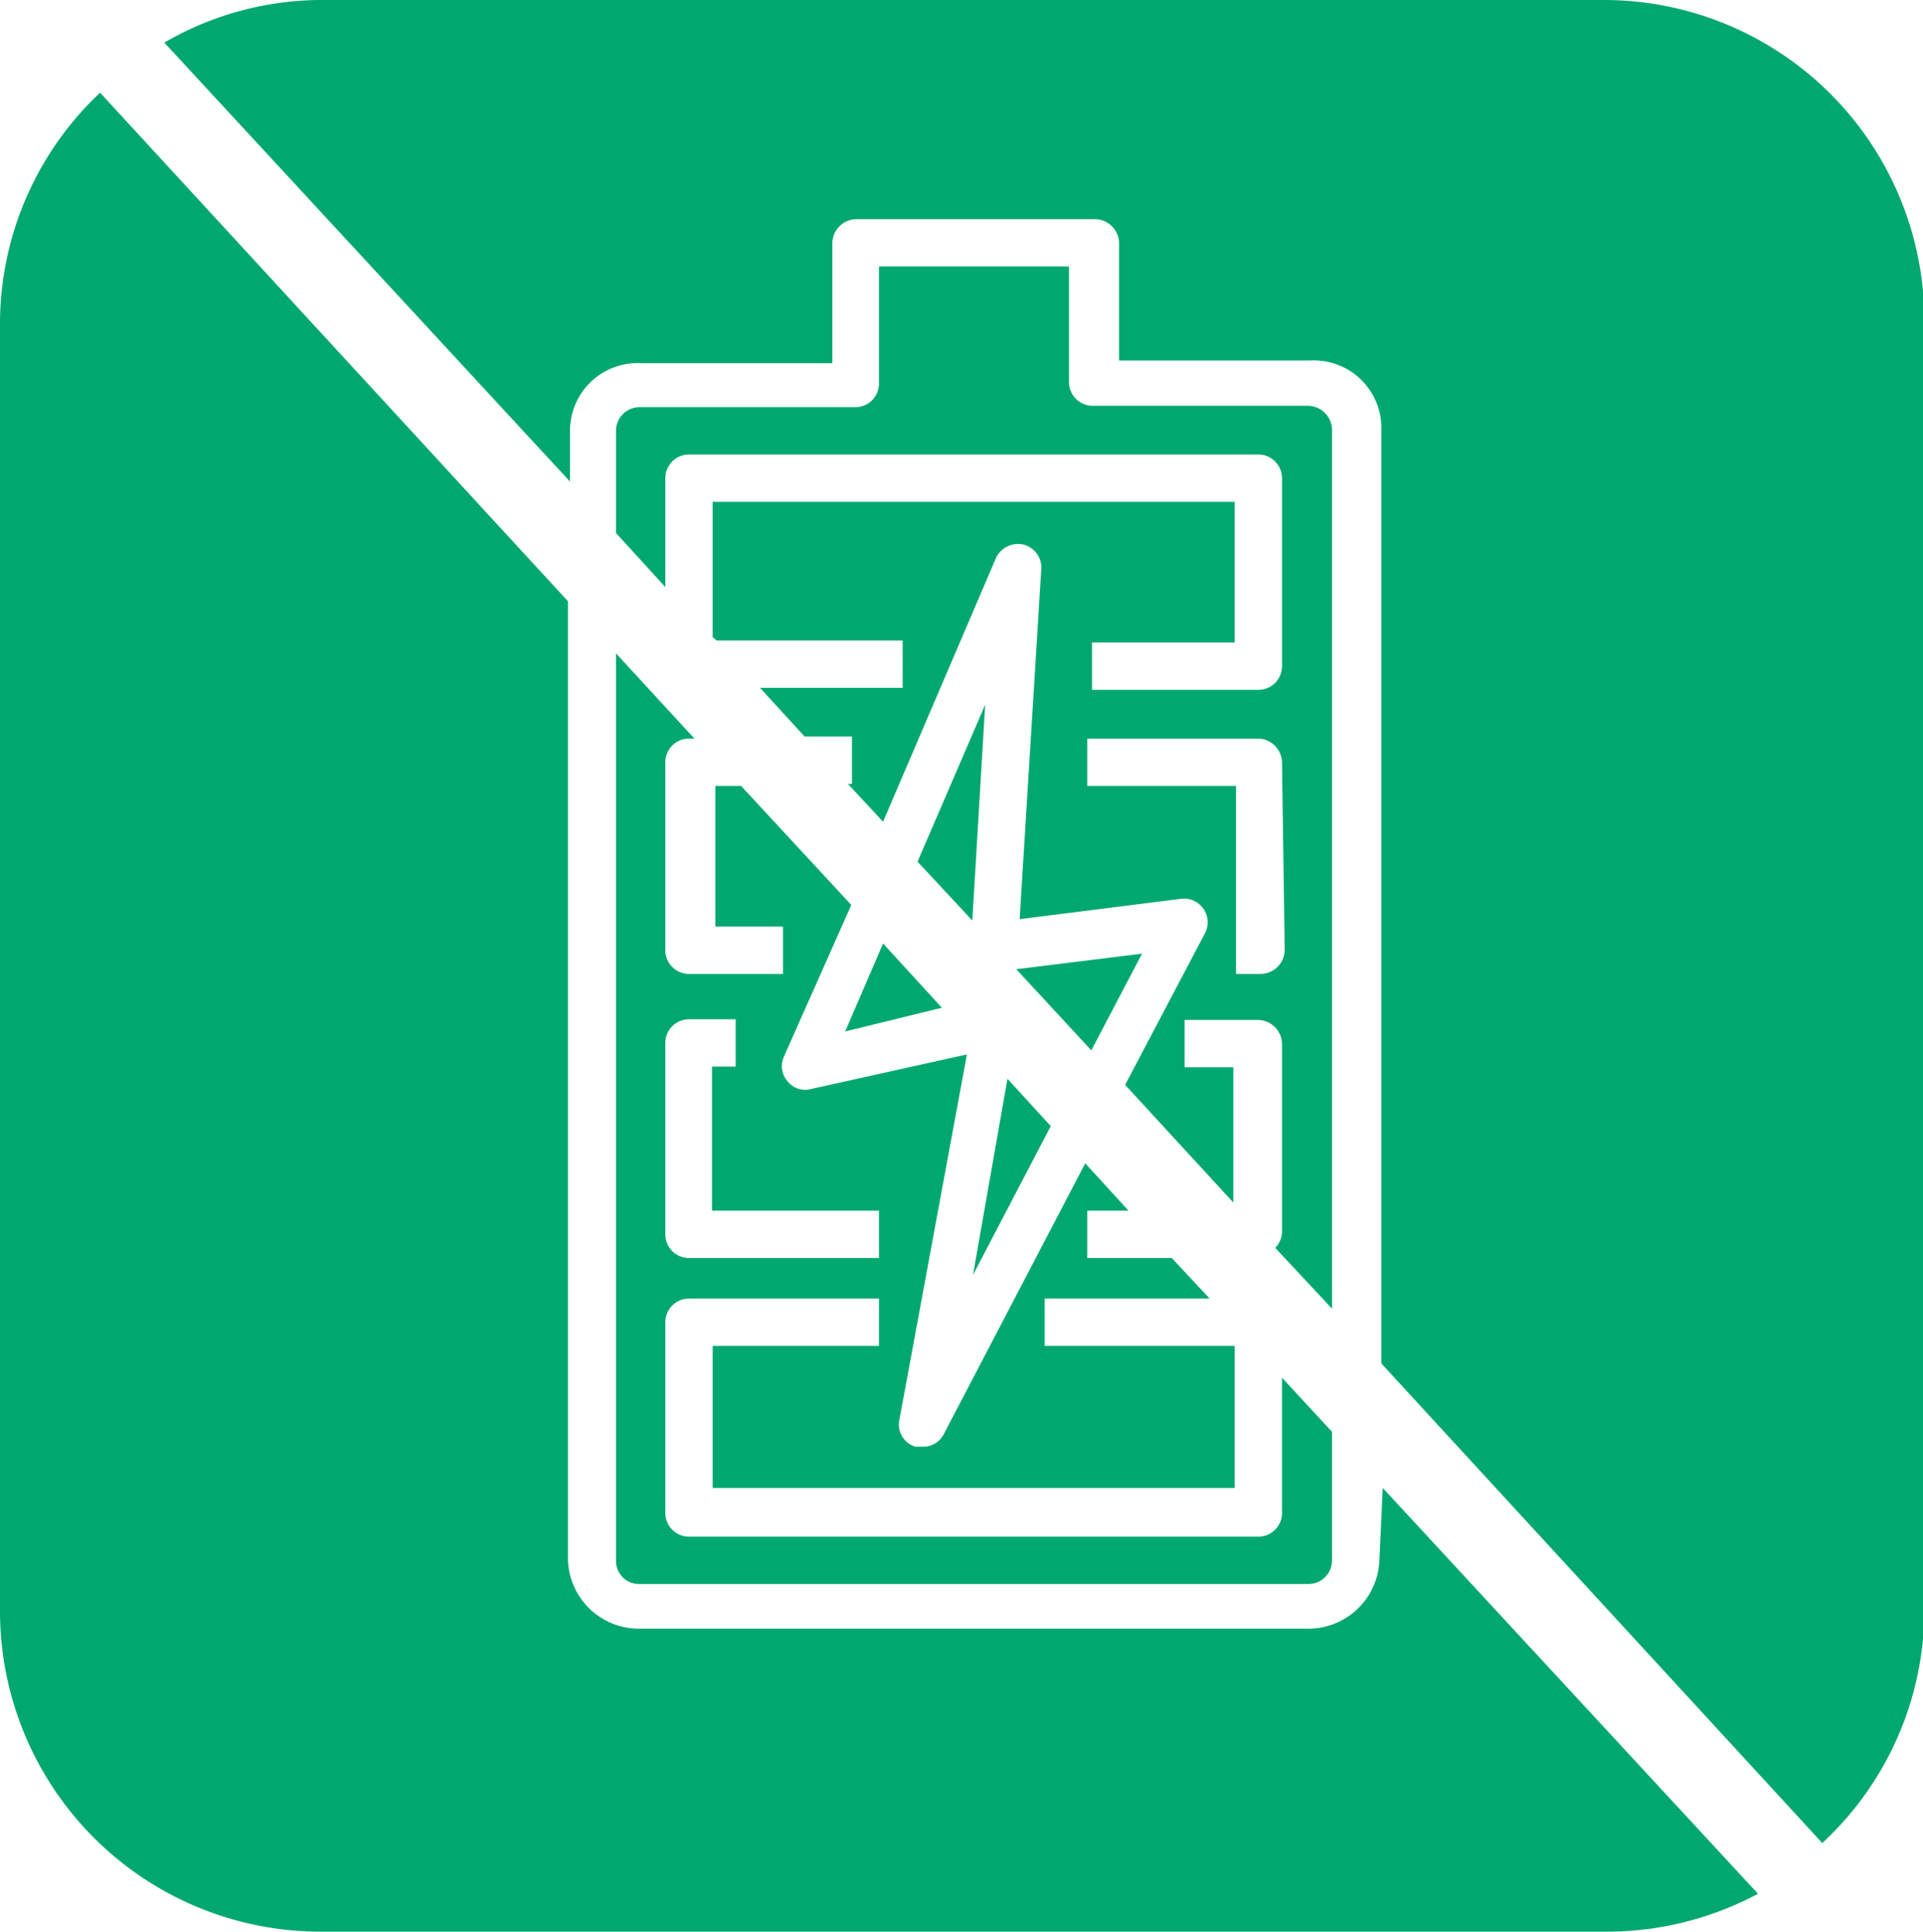 <svg xmlns="http://www.w3.org/2000/svg" viewBox="0 0 28.44 28.56"><defs><style>.cls-1{fill:#00a870;}</style></defs><g id="Layer_2" data-name="Layer 2"><g id="Layer_1-2" data-name="Layer 1"><polygon class="cls-1" points="14.38 13.61 14.57 10.42 13.57 12.74 14.38 13.61"/><polygon class="cls-1" points="13.93 14.9 13.06 13.95 12.5 15.25 13.93 14.9"/><path class="cls-1" d="M13,3.94V5.67a.35.35,0,0,1-.35.35H9.46a.35.35,0,0,0-.35.35V7.88l.73.8V7.07a.35.35,0,0,1,.35-.35h8.42a.35.35,0,0,1,.35.35V9.85a.35.35,0,0,1-.35.35H16.15V9.5h2.11V7.42H10.54v2l.06.05h2.75v.7H11.24l.66.72h.7v.7h-.06l.52.56,1.67-3.9a.36.36,0,0,1,.4-.2.35.35,0,0,1,.27.36l-.32,5.18,2.38-.3a.35.35,0,0,1,.36.51l-1.18,2.24,1.6,1.74v-2h-.72v-.7H18.6a.36.36,0,0,1,.36.35v2.78a.35.35,0,0,1-.1.24l.84.9v-13A.36.36,0,0,0,19.34,6H16.16a.35.35,0,0,1-.35-.35V3.94Zm6,10.11a.36.36,0,0,1-.36.35h-.36V11.62H16.08v-.7H18.6a.36.36,0,0,1,.36.35Z"/><polygon class="cls-1" points="14.9 15.95 14.39 18.85 15.54 16.65 14.9 15.95"/><path class="cls-1" d="M23.7,0h-19A4.65,4.65,0,0,0,2.43.63l6,6.49V6.37a1,1,0,0,1,1.06-1h2.82V3.59a.36.36,0,0,1,.36-.35h3.52a.36.36,0,0,1,.36.35V5.33h2.82a1,1,0,0,1,1.06,1V20.16l6.52,7.09v0a4.7,4.7,0,0,0,1.51-3.45V4.74A4.74,4.74,0,0,0,23.7,0Z"/><polygon class="cls-1" points="15.03 14.33 16.14 15.53 16.89 14.1 15.03 14.33"/><path class="cls-1" d="M9.46,23.42h9.88a.35.35,0,0,0,.36-.34V21.17l-.74-.8v2a.35.35,0,0,1-.35.35H10.19a.35.35,0,0,1-.35-.35V19.55a.35.35,0,0,1,.35-.35H13v.7H10.54V22h7.72V19.9H15.45v-.7h2.44l-.56-.6H16.08v-.7h.61l-.64-.7-2.09,4a.34.34,0,0,1-.31.19l-.11,0A.34.34,0,0,1,13.3,21l1-5.41L12,16.1a.33.33,0,0,1-.35-.11.34.34,0,0,1-.06-.36l1-2.25-1.63-1.76h-.38V13.7h1v.7H10.19a.35.35,0,0,1-.35-.35V11.27a.35.35,0,0,1,.35-.35h.08L9.11,9.66V23.08A.34.34,0,0,0,9.46,23.42Zm.38-8a.35.35,0,0,1,.35-.35h.69v.7h-.35V17.9H13v.7H10.19a.35.35,0,0,1-.35-.35Z"/><path class="cls-1" d="M20.4,23.08a1.05,1.05,0,0,1-1.06,1H9.46a1.05,1.05,0,0,1-1.06-1V8.89L1.48,1.37s0,0,0,0A4.7,4.7,0,0,0,0,4.74V23.82a4.74,4.74,0,0,0,4.74,4.74h19A4.74,4.74,0,0,0,26,28l-5.55-6Z"/></g></g></svg>